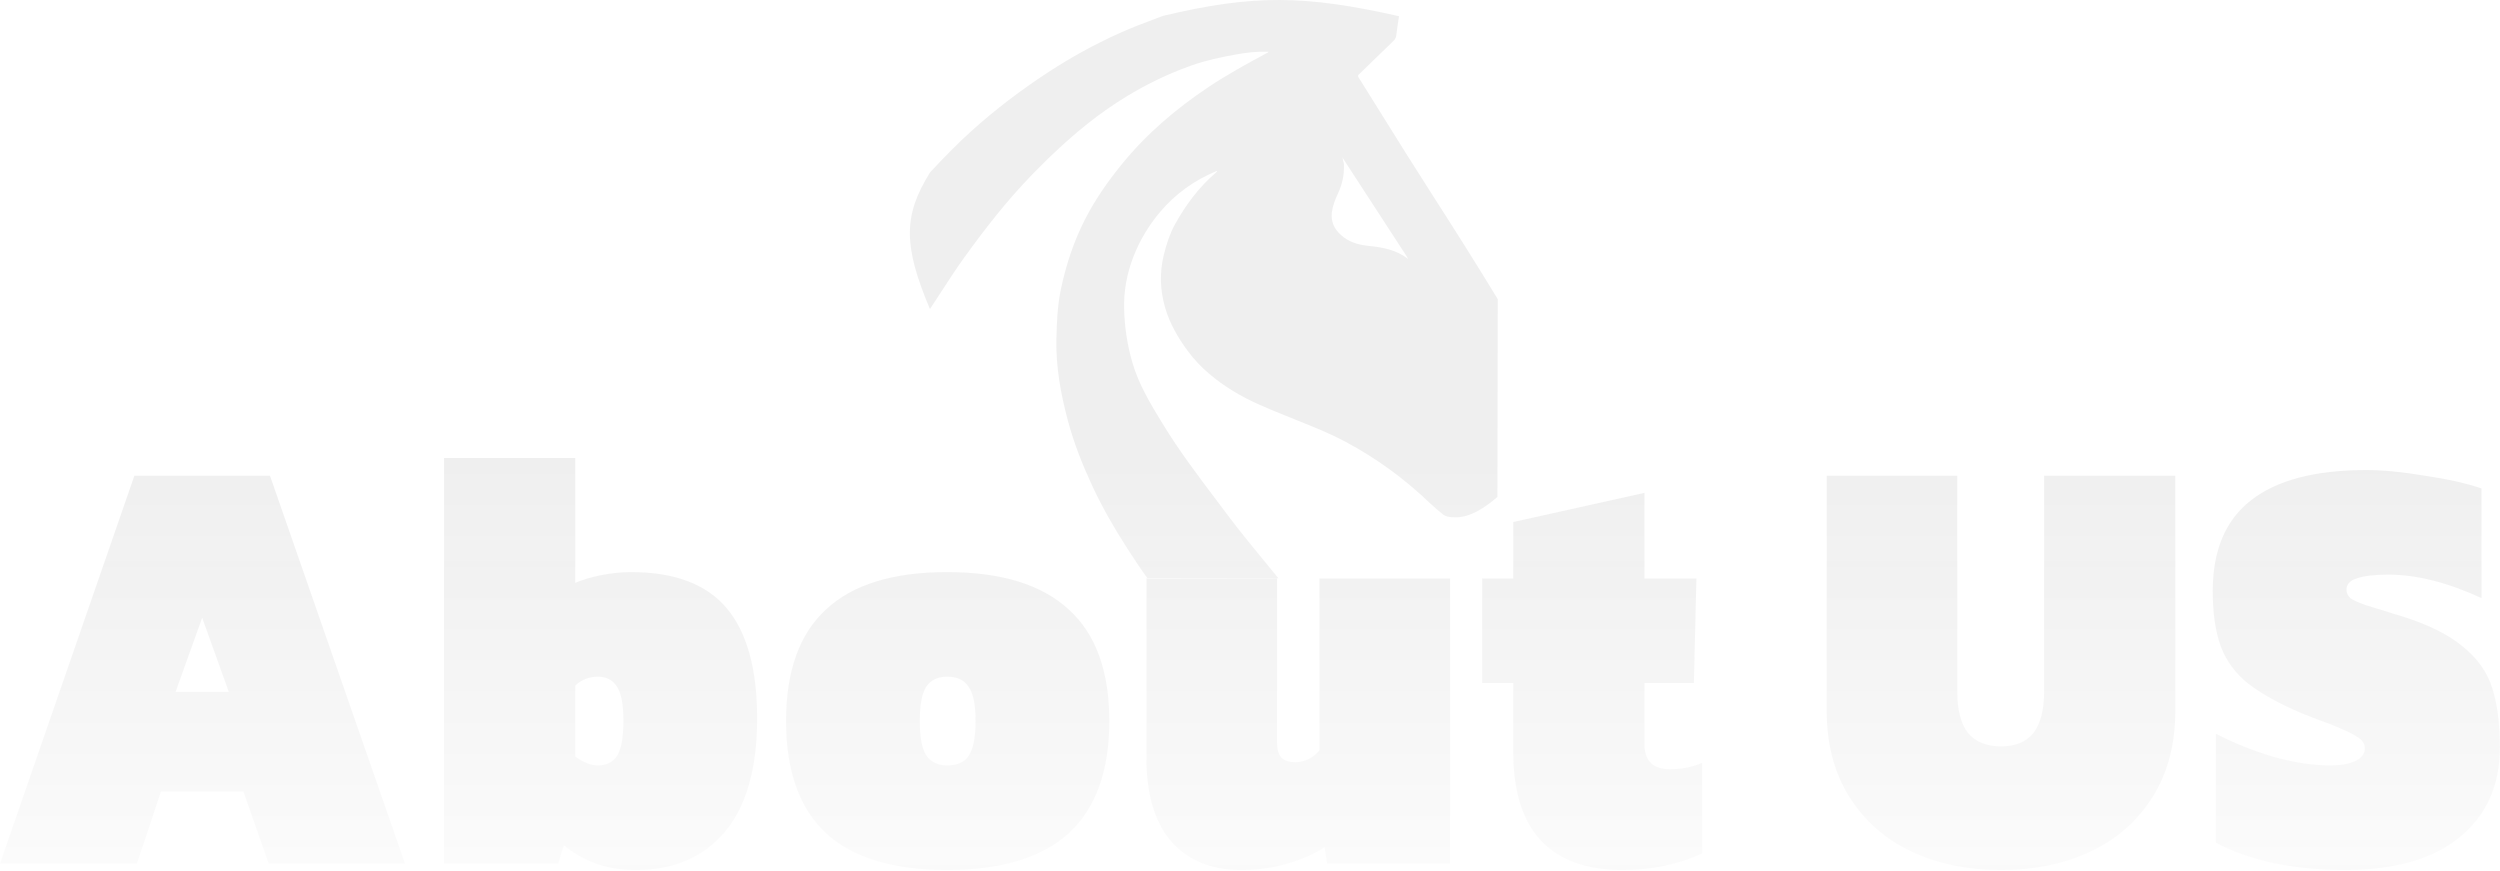 <svg width="568" height="198" viewBox="0 0 568 198" fill="none" xmlns="http://www.w3.org/2000/svg">
<path fill-rule="evenodd" clip-rule="evenodd" d="M211.328 39.142C205.18 48.985 205.211 55.802 211.282 70.218C212.134 68.937 212.971 67.645 213.808 66.354L213.809 66.352C215.512 63.724 217.216 61.094 219.048 58.554C223.805 51.954 228.795 45.538 234.498 39.676C239.782 34.245 245.329 29.121 251.574 24.767C257.525 20.628 263.878 17.274 270.743 14.859C274.028 13.705 277.422 12.982 280.846 12.366C283.279 11.935 285.712 11.658 288.223 11.751C288.108 11.94 287.942 12.015 287.783 12.087C287.748 12.103 287.714 12.119 287.68 12.135C283.202 14.536 278.754 16.982 274.54 19.797C267.132 24.752 260.407 30.475 254.798 37.414C251.636 41.307 248.785 45.399 246.507 49.861C243.95 54.861 242.215 60.154 241.053 65.632C240.262 69.386 240.092 73.201 240.014 77.048C239.875 83.371 241.006 89.479 242.618 95.541C243.997 100.726 245.98 105.696 248.243 110.558C250.552 115.497 253.279 120.205 256.239 124.79C257.668 127 259.124 129.201 260.673 131.333L290.446 131.377C289.448 130.15 288.444 128.928 287.44 127.707L287.44 127.706C284.521 124.154 281.603 120.604 278.847 116.927C277.971 115.754 277.088 114.585 276.206 113.415L276.203 113.411C272.017 107.86 267.825 102.303 264.204 96.357L264.173 96.308C261.456 91.862 258.728 87.399 257.261 82.325C256.115 78.371 255.51 74.355 255.402 70.232C255.293 66.078 256.037 62.123 257.525 58.292C258.95 54.646 260.934 51.307 263.46 48.292C266.977 44.091 271.301 40.983 276.368 38.876H276.508C276.543 38.969 276.489 39.01 276.433 39.05C276.416 39.063 276.398 39.076 276.384 39.091C276.347 39.137 276.299 39.177 276.25 39.218C276.217 39.246 276.183 39.275 276.151 39.306C272.324 42.614 269.379 46.599 266.946 50.984C265.769 53.138 265.025 55.462 264.436 57.831C263.444 61.847 263.553 65.847 264.699 69.832C265.753 73.478 267.613 76.709 269.86 79.74C272.68 83.556 276.291 86.479 280.32 88.941C283.919 91.132 287.801 92.705 291.683 94.277L292.221 94.495C293.168 94.883 294.117 95.264 295.067 95.645C298.669 97.09 302.268 98.534 305.702 100.372C312.799 104.157 319.215 108.865 324.995 114.42C325.833 115.224 326.737 115.963 327.634 116.698L327.877 116.897C328.419 117.343 329.117 117.451 329.814 117.512C332.402 117.743 334.649 116.82 336.756 115.497C337.994 114.72 339.149 113.849 340.216 112.881L340.282 67.96C335.354 59.82 330.254 51.796 325.119 43.784C321.352 37.925 317.67 32.017 313.987 26.107L313.985 26.102C312.214 23.261 310.443 20.419 308.662 17.582C308.432 17.201 308.582 17.061 308.825 16.834L308.832 16.828C309.87 15.823 310.902 14.817 311.933 13.813C313.49 12.297 315.045 10.782 316.611 9.274C316.968 8.92 317.169 8.566 317.231 8.058C317.397 6.688 317.606 5.318 317.813 3.956L317.854 3.681C296.647 -1.099 284.898 -1.327 264.252 3.602C263.769 3.784 263.286 3.965 262.803 4.146C259.901 5.235 256.995 6.325 254.162 7.612C248.63 10.12 243.315 13.043 238.216 16.366C232.018 20.413 226.145 24.859 220.659 29.814C217.394 32.754 214.337 35.931 211.328 39.142ZM305.036 36.014C305.047 36.014 305.058 36.014 305.068 36.016C305.08 36.25 305.143 36.469 305.206 36.687C305.276 36.928 305.346 37.169 305.346 37.429C305.423 39.676 304.974 41.814 304.029 43.861C303.378 45.245 302.804 46.692 302.603 48.2C302.277 50.677 303.44 52.554 305.392 53.984C307.066 55.2 309.003 55.677 311.048 55.877C314.163 56.185 317.216 56.785 319.804 58.739L319.85 58.693C319.819 58.639 319.792 58.585 319.765 58.531C319.738 58.477 319.711 58.423 319.68 58.369C314.907 51.015 310.134 43.676 305.346 36.322C305.325 36.293 305.309 36.259 305.293 36.223C305.249 36.13 305.203 36.029 305.068 36.016C305.068 36.005 305.067 35.994 305.067 35.983L305.036 36.014ZM305.036 36C305.029 36 305.023 35.999 305.017 35.999L305.014 35.983C305.001 35.919 304.989 35.865 304.989 35.798C304.974 35.814 304.943 35.829 304.943 35.829C304.928 35.902 304.927 35.989 305.017 35.999L305.02 36.015L305.036 36ZM319.896 58.863C319.974 58.785 319.85 58.708 319.85 58.708L319.803 58.754C319.834 58.801 319.865 58.832 319.896 58.863Z" fill="url(#paint0_linear_1_335)" fill-opacity="0.07"/>
<path d="M36.576 179.805L31.104 196.221H0L30.528 108.093H61.344L92.016 196.221H61.056L55.296 179.805H36.576ZM51.984 157.197L45.936 140.349L39.888 157.197H51.984Z" fill="url(#paint1_linear_1_335)" fill-opacity="0.07"/>
<path d="M144.518 197.661C141.158 197.661 138.133 197.181 135.445 196.221C132.757 195.261 130.309 193.869 128.102 192.045L126.806 196.221H100.885V104.061H130.693V132.429C132.229 131.757 134.15 131.181 136.454 130.701C138.854 130.221 141.158 129.981 143.365 129.981C153.253 129.981 160.501 132.717 165.109 138.189C169.717 143.661 172.021 152.013 172.021 163.245C172.021 174.573 169.574 183.165 164.678 189.021C159.782 194.781 153.061 197.661 144.518 197.661ZM135.878 173.901C137.798 173.901 139.238 173.181 140.198 171.741C141.158 170.205 141.637 167.565 141.637 163.821C141.637 160.077 141.158 157.485 140.198 156.045C139.238 154.509 137.798 153.741 135.878 153.741C133.861 153.741 132.133 154.413 130.693 155.757V171.885C132.518 173.229 134.245 173.901 135.878 173.901Z" fill="url(#paint2_linear_1_335)" fill-opacity="0.07"/>
<path d="M215.17 197.661C202.882 197.661 193.714 194.877 187.666 189.309C181.618 183.645 178.594 175.149 178.594 163.821C178.594 152.493 181.618 144.045 187.666 138.477C193.714 132.813 202.882 129.981 215.17 129.981C227.458 129.981 236.674 132.813 242.818 138.477C248.962 144.045 252.034 152.493 252.034 163.821C252.034 175.149 248.962 183.645 242.818 189.309C236.674 194.877 227.458 197.661 215.17 197.661ZM215.17 173.901C217.474 173.901 219.106 173.181 220.066 171.741C221.122 170.205 221.65 167.565 221.65 163.821C221.65 160.077 221.122 157.485 220.066 156.045C219.106 154.509 217.474 153.741 215.17 153.741C213.058 153.741 211.474 154.509 210.418 156.045C209.458 157.581 208.978 160.173 208.978 163.821C208.978 167.469 209.458 170.061 210.418 171.597C211.474 173.133 213.058 173.901 215.17 173.901Z" fill="url(#paint3_linear_1_335)" fill-opacity="0.07"/>
<path d="M281.937 197.661C275.217 197.661 269.937 195.501 266.097 191.181C262.353 186.765 260.481 180.525 260.481 172.461V131.421H290.145V168.861C290.145 170.301 290.481 171.405 291.153 172.173C291.921 172.845 292.977 173.181 294.321 173.181C295.281 173.181 296.289 172.941 297.345 172.461C298.401 171.885 299.217 171.213 299.793 170.445V131.421H329.457V196.221H301.521L300.945 192.477C298.641 194.013 295.809 195.261 292.449 196.221C289.185 197.181 285.681 197.661 281.937 197.661Z" fill="url(#paint4_linear_1_335)" fill-opacity="0.07"/>
<path d="M368.577 197.661C360.513 197.661 354.369 195.453 350.145 191.037C345.921 186.525 343.809 179.757 343.809 170.733V155.181H336.753V131.421H343.809V118.605L373.617 111.981V131.421H385.425L384.849 155.181H373.617V169.005C373.617 170.925 374.097 172.365 375.057 173.325C376.017 174.285 377.457 174.765 379.377 174.765C382.065 174.765 384.513 174.285 386.721 173.325V193.917C381.249 196.413 375.201 197.661 368.577 197.661Z" fill="url(#paint5_linear_1_335)" fill-opacity="0.07"/>
<path d="M454.628 197.661C447.044 197.661 440.276 196.269 434.324 193.485C428.372 190.701 423.668 186.573 420.212 181.101C416.756 175.629 415.028 169.101 415.028 161.517V108.093H444.692V157.197C444.692 161.325 445.508 164.445 447.14 166.557C448.868 168.573 451.364 169.581 454.628 169.581C457.892 169.581 460.34 168.573 461.972 166.557C463.604 164.445 464.42 161.325 464.42 157.197V108.093H494.228V161.517C494.228 169.101 492.5 175.629 489.044 181.101C485.588 186.573 480.884 190.701 474.932 193.485C468.98 196.269 462.212 197.661 454.628 197.661Z" fill="url(#paint6_linear_1_335)" fill-opacity="0.07"/>
<path d="M532.686 197.661C527.022 197.661 521.598 197.133 516.414 196.077C511.326 194.925 507.006 193.389 503.454 191.469V166.701C507.294 168.717 511.566 170.445 516.27 171.885C521.07 173.229 525.438 173.901 529.374 173.901C531.87 173.901 533.79 173.565 535.134 172.893C536.574 172.221 537.294 171.261 537.294 170.013C537.294 168.957 536.718 168.093 535.566 167.421C534.414 166.653 532.254 165.645 529.086 164.397C528.222 164.109 526.206 163.341 523.038 162.093C517.854 159.885 513.774 157.629 510.798 155.325C507.918 153.021 505.854 150.237 504.606 146.973C503.358 143.613 502.734 139.389 502.734 134.301C502.734 125.085 505.614 118.221 511.374 113.709C517.23 109.101 525.966 106.797 537.582 106.797C541.422 106.797 545.886 107.229 550.974 108.093C556.158 108.861 560.43 109.821 563.79 110.973V135.885C556.11 132.333 549.054 130.557 542.622 130.557C539.454 130.557 537.054 130.845 535.422 131.421C533.886 131.901 533.118 132.765 533.118 134.013C533.118 134.685 533.406 135.309 533.982 135.885C534.654 136.365 535.806 136.893 537.438 137.469C539.07 137.949 540.942 138.525 543.054 139.197C543.342 139.293 543.63 139.389 543.918 139.485C544.206 139.581 544.542 139.677 544.926 139.773C551.262 141.693 556.11 144.045 559.47 146.829C562.83 149.517 565.086 152.685 566.238 156.333C567.39 159.885 567.966 164.397 567.966 169.869C567.966 178.413 564.942 185.181 558.894 190.173C552.846 195.165 544.11 197.661 532.686 197.661Z" fill="url(#paint7_linear_1_335)" fill-opacity="0.07"/>
<defs>
<linearGradient id="paint0_linear_1_335" x1="283.782" y1="105.221" x2="283.782" y2="231.221" gradientUnits="userSpaceOnUse">
<stop stop-color="#1A1A1A"/>
<stop offset="1" stop-color="#1A1A1A" stop-opacity="0"/>
</linearGradient>
<linearGradient id="paint1_linear_1_335" x1="283.782" y1="105.221" x2="283.782" y2="231.221" gradientUnits="userSpaceOnUse">
<stop stop-color="#1A1A1A"/>
<stop offset="1" stop-color="#1A1A1A" stop-opacity="0"/>
</linearGradient>
<linearGradient id="paint2_linear_1_335" x1="283.782" y1="105.221" x2="283.782" y2="231.221" gradientUnits="userSpaceOnUse">
<stop stop-color="#1A1A1A"/>
<stop offset="1" stop-color="#1A1A1A" stop-opacity="0"/>
</linearGradient>
<linearGradient id="paint3_linear_1_335" x1="283.782" y1="105.221" x2="283.782" y2="231.221" gradientUnits="userSpaceOnUse">
<stop stop-color="#1A1A1A"/>
<stop offset="1" stop-color="#1A1A1A" stop-opacity="0"/>
</linearGradient>
<linearGradient id="paint4_linear_1_335" x1="283.782" y1="105.221" x2="283.782" y2="231.221" gradientUnits="userSpaceOnUse">
<stop stop-color="#1A1A1A"/>
<stop offset="1" stop-color="#1A1A1A" stop-opacity="0"/>
</linearGradient>
<linearGradient id="paint5_linear_1_335" x1="283.782" y1="105.221" x2="283.782" y2="231.221" gradientUnits="userSpaceOnUse">
<stop stop-color="#1A1A1A"/>
<stop offset="1" stop-color="#1A1A1A" stop-opacity="0"/>
</linearGradient>
<linearGradient id="paint6_linear_1_335" x1="283.782" y1="105.221" x2="283.782" y2="231.221" gradientUnits="userSpaceOnUse">
<stop stop-color="#1A1A1A"/>
<stop offset="1" stop-color="#1A1A1A" stop-opacity="0"/>
</linearGradient>
<linearGradient id="paint7_linear_1_335" x1="283.782" y1="105.221" x2="283.782" y2="231.221" gradientUnits="userSpaceOnUse">
<stop stop-color="#1A1A1A"/>
<stop offset="1" stop-color="#1A1A1A" stop-opacity="0"/>
</linearGradient>
</defs>
</svg>
